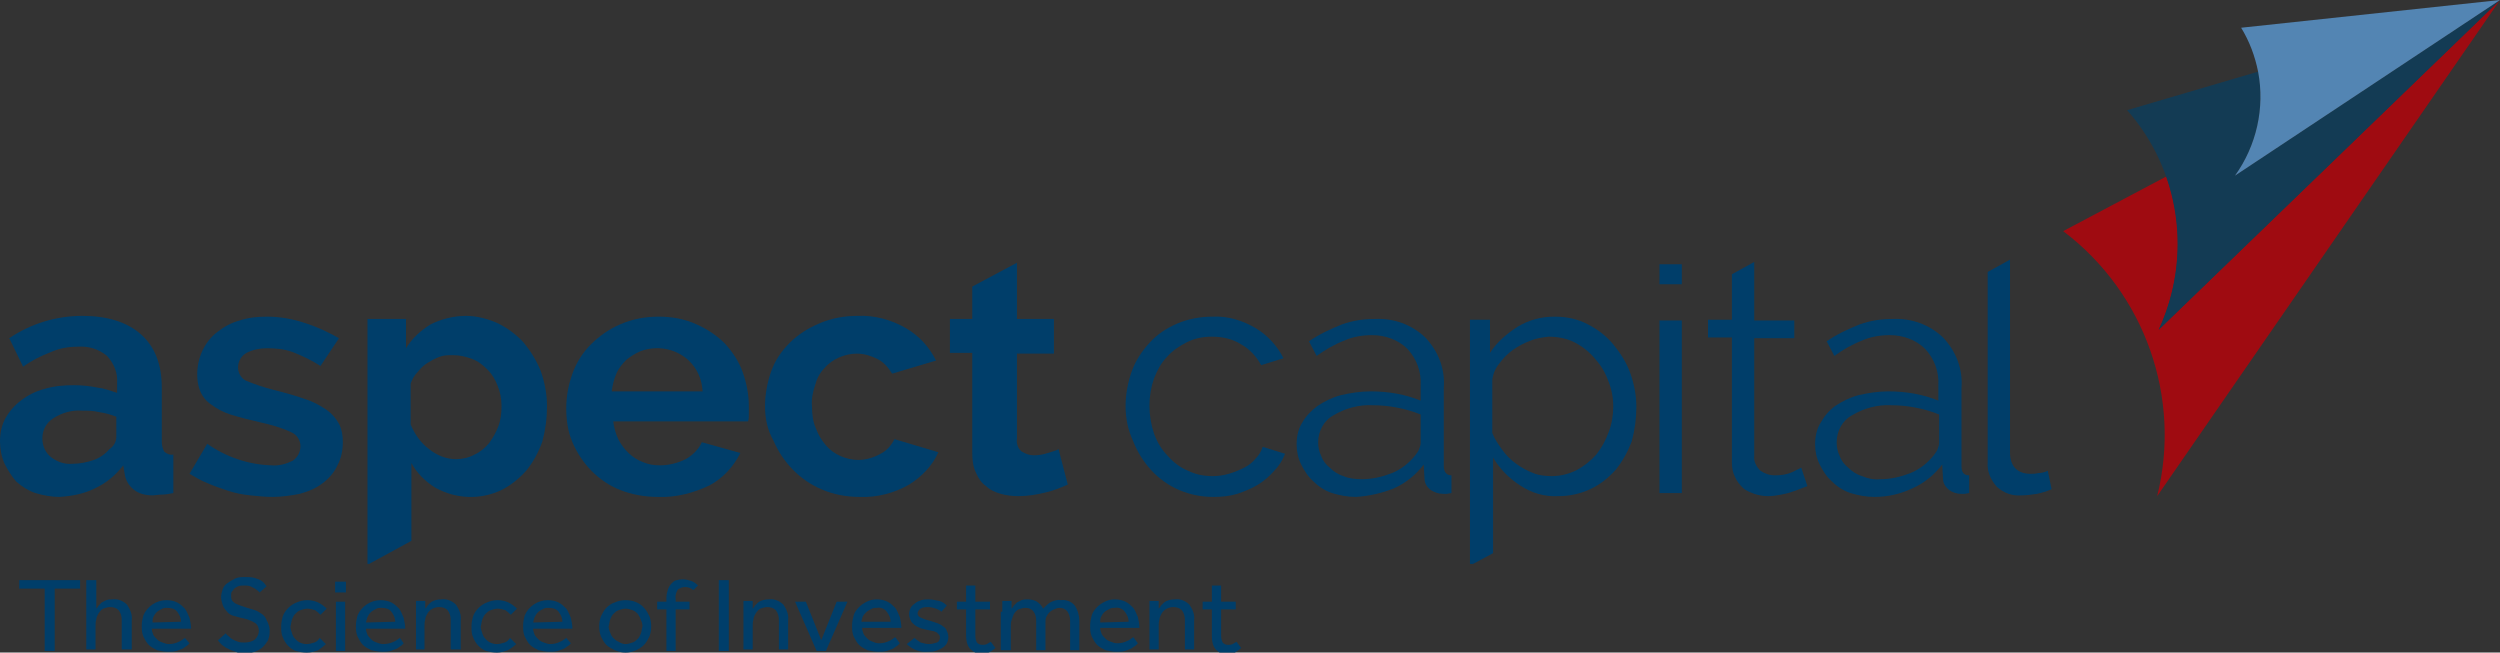<?xml version="1.0" encoding="utf-8"?>
<!-- Generator: Adobe Illustrator 24.3.0, SVG Export Plug-In . SVG Version: 6.00 Build 0)  -->
<svg version="1.1" id="Base" xmlns="http://www.w3.org/2000/svg" xmlns:xlink="http://www.w3.org/1999/xlink" x="0px" y="0px"
	 viewBox="0 0 324.5 84.7" style="enable-background:new 0 0 324.5 84.7;" xml:space="preserve">
<rect x="0" y="0" width="324.5" height="84.7" fill="#333333" stroke="none"/>
<style type="text/css">
	.st0{fill:#FFFFFF;}
	.st1{fill:#9F0B11;}
	.st2{fill:#133B54;}
	.st3{fill:#5385B3;}
	.st4{fill:#003E6A;}
</style>
<g>
	<polygon class="st0" points="324.5,0 324.5,0 324.5,0 	"/>
	<path class="st1" d="M324.5,0l-44.3,42.8c2.9-6.2,3.3-13.4,1-19.9L267.8,30c10.6,8,15.4,21.6,12.2,34.4L324.5,0z"/>
	<polygon class="st0" points="324.5,0 324.5,0 324.5,0 	"/>
	<polygon class="st0" points="324.5,0 324.5,0 324.5,0 	"/>
	<path class="st2" d="M324.5,0l-34.4,22.8c2.8-3.9,3.9-8.8,3-13.5l-17,5c6.9,7.8,8.5,19,4.1,28.5L324.5,0L324.5,0L324.5,0z"/>
	<path class="st3" d="M290.9,3.6c1.1,1.8,1.8,3.7,2.2,5.7c0.9,4.7-0.2,9.6-3,13.5L324.5,0l0,0L290.9,3.6z"/>
	<path class="st4" d="M9.4,60.2c1,0,1.9-0.2,2.8-0.5c0.8-0.3,1.5-0.8,2-1.4c0.6-0.4,0.9-1,0.9-1.6v-2.6c-0.7-0.3-1.5-0.5-2.2-0.6
		c-0.8-0.2-1.5-0.2-2.3-0.2c-1.3-0.1-2.6,0.3-3.7,1c-0.9,0.6-1.4,1.5-1.4,2.6c0,1,0.4,1.9,1.2,2.5C7.4,59.9,8.3,60.3,9.4,60.2
		 M7.7,64.5c-1,0-2.1-0.2-3.1-0.5c-0.9-0.3-1.7-0.8-2.5-1.5C1.5,61.8,1,61,0.6,60.2C0.2,59.3,0,58.3,0,57.3c0-1,0.2-2.1,0.7-3
		c0.5-0.9,1.2-1.7,2-2.3c0.9-0.7,1.9-1.2,3-1.5C7,50.1,8.3,50,9.6,50c1,0,2,0.1,3,0.3c0.9,0.1,1.7,0.4,2.6,0.7v-1.3
		c0.1-1.3-0.4-2.5-1.3-3.5c-1.1-0.9-2.4-1.3-3.8-1.2c-1.2,0-2.4,0.2-3.5,0.7c-1.3,0.5-2.5,1.1-3.6,1.9l-1.8-3.7C4,42,7.3,41,10.7,41
		c3.2,0,5.8,0.8,7.6,2.4c1.8,1.6,2.7,3.9,2.7,6.9v7c0,0.5,0.1,0.9,0.3,1.3c0.3,0.3,0.8,0.5,1.2,0.4v5c-0.5,0.1-1,0.2-1.5,0.2
		c-0.5,0-0.9,0.1-1.2,0.1c-0.9,0-1.8-0.2-2.5-0.8c-0.6-0.5-1-1.2-1.1-1.9L16,60.4c-1,1.3-2.2,2.3-3.7,3C10.9,64.1,9.3,64.4,7.7,64.5
		"/>
	<path class="st4" d="M35.4,64.5c-1,0-1.9-0.1-2.9-0.2c-1-0.1-2-0.3-2.9-0.6c-0.9-0.3-1.8-0.6-2.7-1c-0.8-0.3-1.6-0.8-2.3-1.2
		l2.3-3.9c2.4,1.7,5.3,2.7,8.3,2.8c1,0.1,2-0.2,2.8-0.6c0.6-0.4,1-1.1,1-1.9c0-0.8-0.5-1.5-1.2-1.8c-1.3-0.6-2.7-1-4.1-1.3
		c-1.3-0.3-2.5-0.6-3.8-1c-0.9-0.3-1.7-0.7-2.5-1.3c-0.6-0.4-1.1-1-1.4-1.7c-0.3-0.7-0.4-1.5-0.4-2.2c0-2.1,0.9-4.2,2.6-5.5
		c0.9-0.7,1.8-1.2,2.9-1.5c1.2-0.4,2.4-0.5,3.6-0.5c1.6,0,3.3,0.3,4.8,0.8c1.6,0.5,3.1,1.2,4.5,2l-2.4,3.6c-1.1-0.7-2.3-1.3-3.6-1.8
		c-1.1-0.4-2.2-0.5-3.4-0.5c-0.9,0-1.8,0.2-2.6,0.6c-0.7,0.4-1.1,1.1-1.1,1.9c0,0.7,0.4,1.4,1,1.7c1.2,0.5,2.4,0.9,3.6,1.2
		c1.6,0.4,3,0.8,4.1,1.2c1,0.3,1.9,0.8,2.8,1.4c0.7,0.5,1.2,1.1,1.6,1.8c0.4,0.8,0.5,1.6,0.5,2.4c0,1-0.2,2.1-0.7,3
		c-0.4,0.9-1.1,1.7-1.9,2.3c-0.9,0.7-1.9,1.1-3,1.4C37.9,64.3,36.6,64.5,35.4,64.5"/>
	<path class="st4" d="M65.1,52.7c0,0.9-0.1,1.8-0.4,2.6c-0.3,0.8-0.7,1.5-1.2,2.2c-0.5,0.6-1.2,1.2-1.9,1.5
		c-0.7,0.4-1.6,0.6-2.4,0.6c-1.3,0-2.5-0.5-3.5-1.3c-1.1-0.8-1.9-2-2.4-3.2v-5.3c0.2-0.6,0.5-1.1,0.9-1.5c0.4-0.5,0.8-0.9,1.3-1.2
		c0.5-0.3,1-0.6,1.6-0.8c0.5-0.2,1.1-0.2,1.7-0.2c0.9,0,1.7,0.2,2.5,0.5c0.8,0.3,1.4,0.8,2,1.4c0.6,0.6,1,1.3,1.3,2.1
		C64.9,50.8,65.1,51.7,65.1,52.7 M71,52.7c0-1.5-0.3-3.1-0.8-4.5c-0.5-1.3-1.3-2.6-2.2-3.7c-0.9-1-2.1-1.9-3.3-2.5
		c-1.3-0.6-2.8-1-4.2-1c-1.6,0-3.2,0.4-4.6,1.1c-1.3,0.8-2.4,1.8-3.2,3.1v-3.8h-5v31.8h0.2l5.5-3V60.1c0.7,1.3,1.8,2.4,3.1,3.2
		c2.7,1.5,5.9,1.6,8.6,0.3c1.2-0.6,2.3-1.5,3.2-2.5c0.9-1.1,1.6-2.4,2.1-3.8C70.8,55.8,71,54.3,71,52.7"/>
	<path class="st4" d="M91.2,50.8c-0.1-1.6-0.7-3-1.9-4.1c-1.7-1.5-4.1-1.9-6.2-1.1c-0.7,0.3-1.3,0.7-1.8,1.1c-0.5,0.5-1,1.1-1.3,1.8
		c-0.3,0.7-0.5,1.5-0.6,2.3L91.2,50.8z M85.4,64.5c-1.7,0-3.4-0.3-4.9-0.9c-2.8-1.1-5-3.4-6.2-6.2c-0.6-1.4-0.8-2.9-0.8-4.4
		c0-1.6,0.3-3.1,0.8-4.5c0.5-1.4,1.3-2.7,2.4-3.8c1.1-1.1,2.4-2,3.8-2.6c1.6-0.7,3.3-1,5-1c1.7,0,3.4,0.3,4.9,1
		c1.4,0.6,2.7,1.5,3.7,2.5c1,1.1,1.8,2.3,2.3,3.7c0.5,1.4,0.8,2.9,0.8,4.4c0,0.4,0,0.7,0,1.1c0,0.3,0,0.6-0.1,0.9H79.6
		c0.1,0.8,0.3,1.6,0.7,2.4c0.7,1.3,1.8,2.4,3.2,2.9c0.7,0.3,1.4,0.4,2.2,0.4c1.1,0,2.3-0.3,3.3-0.8c0.9-0.5,1.7-1.3,2.1-2.2l5,1.4
		c-0.9,1.8-2.3,3.3-4,4.2C90,64,87.7,64.6,85.4,64.5"/>
	<path class="st4" d="M99.3,52.7c0-1.5,0.3-3.1,0.8-4.5c0.5-1.4,1.3-2.6,2.4-3.7c1.1-1.1,2.4-1.9,3.8-2.5c1.6-0.7,3.3-1,5-1
		c2.2-0.1,4.4,0.5,6.3,1.6c1.7,1,3,2.4,3.9,4.2l-5.7,1.7c-0.5-0.8-1.1-1.5-1.9-1.9c-0.8-0.4-1.7-0.7-2.7-0.7c-0.8,0-1.6,0.2-2.3,0.5
		c-0.7,0.3-1.4,0.8-1.9,1.4c-0.6,0.6-1,1.4-1.2,2.2c-0.3,0.9-0.5,1.8-0.4,2.8c0,0.9,0.1,1.9,0.5,2.8c0.3,0.8,0.7,1.5,1.3,2.2
		c0.5,0.6,1.2,1.1,1.9,1.4c0.7,0.3,1.5,0.5,2.3,0.5c1,0,2-0.3,2.9-0.8c0.8-0.4,1.4-1.1,1.8-1.9l5.7,1.7c-0.8,1.8-2.2,3.2-3.8,4.2
		c-1.9,1.1-4.2,1.7-6.4,1.6c-1.7,0-3.4-0.3-5-1c-2.8-1.2-5-3.5-6.2-6.3C99.6,55.8,99.3,54.3,99.3,52.7"/>
	<path class="st4" d="M138.6,62.9l-1.2-4.6c-0.3,0.2-0.8,0.3-1.4,0.5c-0.6,0.2-1.2,0.3-1.8,0.3c-0.6,0-1.1-0.2-1.6-0.5
		c-0.5-0.4-0.7-1.1-0.6-1.7v-11h4.8v-4.5h-4.8v-7.3l-5.8,3.1v4.2h-2.9v4.4h2.9v13c0,0.9,0.1,1.8,0.5,2.6c0.3,0.7,0.7,1.3,1.3,1.7
		c0.5,0.5,1.2,0.8,1.9,1c0.7,0.2,1.5,0.3,2.3,0.3c1.2,0,2.4-0.2,3.6-0.5C136.7,63.7,137.7,63.3,138.6,62.9"/>
	<path class="st4" d="M146.1,52.7c0-1.5,0.3-3.1,0.8-4.5c0.5-1.4,1.3-2.6,2.3-3.7c1-1.1,2.2-1.9,3.6-2.5c1.4-0.6,3-0.9,4.6-0.9
		c2-0.1,3.9,0.5,5.6,1.5c1.5,0.9,2.8,2.3,3.6,3.9l-2.9,0.9c-0.6-1.1-1.5-2.1-2.6-2.7c-1.1-0.7-2.4-1-3.8-1c-1.1,0-2.2,0.2-3.2,0.7
		c-1,0.5-1.9,1.1-2.6,1.9c-0.8,0.8-1.3,1.8-1.7,2.8c-0.8,2.3-0.8,4.8,0,7.2c0.4,1.1,1,2.1,1.8,2.9c0.7,0.8,1.6,1.5,2.6,1.9
		c1,0.5,2.1,0.7,3.2,0.7c0.7,0,1.4-0.1,2.1-0.3c0.7-0.2,1.4-0.5,2-0.8c0.6-0.3,1.1-0.7,1.5-1.2c0.4-0.4,0.7-0.9,0.9-1.5l2.9,0.9
		c-0.3,0.8-0.8,1.6-1.4,2.2c-0.6,0.7-1.3,1.3-2.1,1.8c-0.8,0.5-1.8,0.9-2.7,1.2c-1,0.3-2,0.4-3.1,0.4c-3.1,0-6-1.2-8.1-3.5
		c-1-1.1-1.8-2.4-2.3-3.7C146.4,55.8,146.1,54.3,146.1,52.7"/>
	<path class="st4" d="M176.8,62.2c1.3,0,2.6-0.3,3.9-0.8c1.2-0.5,2.2-1.3,3-2.3c0.2-0.3,0.4-0.5,0.5-0.8c0.1-0.3,0.2-0.5,0.2-0.8
		v-3.7c-1-0.4-2-0.7-3.1-0.9c-1-0.2-2.1-0.3-3.1-0.3c-1.8-0.1-3.6,0.4-5.1,1.3c-1.3,0.7-2,2.1-2,3.5c0,0.6,0.1,1.2,0.4,1.8
		c0.2,0.6,0.6,1.1,1.1,1.5c0.5,0.5,1.1,0.9,1.8,1.1C175,62.1,175.9,62.2,176.8,62.2 M176,64.5c-1.1,0-2.1-0.2-3.1-0.5
		c-0.9-0.3-1.7-0.8-2.4-1.5c-0.7-0.6-1.2-1.4-1.6-2.2c-0.4-0.8-0.6-1.7-0.6-2.6c0-1,0.2-2,0.7-2.8c0.5-0.9,1.2-1.6,2-2.2
		c0.9-0.6,1.9-1.1,3-1.4c1.3-0.3,2.6-0.5,3.9-0.5c1.2,0,2.3,0.1,3.4,0.3c1.1,0.2,2.1,0.5,3.1,0.9v-2c0.1-1.7-0.5-3.4-1.7-4.7
		c-1.2-1.2-2.9-1.8-4.6-1.8c-1.2,0-2.5,0.2-3.6,0.7c-1.3,0.5-2.5,1.2-3.6,2l-1-1.9c1.3-0.9,2.8-1.6,4.3-2.2c1.4-0.5,2.8-0.7,4.3-0.7
		c2.4-0.1,4.7,0.7,6.5,2.4c1.7,1.8,2.6,4.1,2.4,6.6v10.1c0,0.8,0.4,1.2,1,1.2V64l-0.6,0.1h-0.5c-0.6,0-1.1-0.2-1.6-0.5
		c-0.5-0.4-0.8-0.9-0.8-1.5l-0.1-1.8c-1,1.3-2.3,2.4-3.9,3.1C179.4,64,177.7,64.4,176,64.5"/>
	<path class="st4" d="M209.4,52.8c0,1.1-0.2,2.3-0.6,3.3c-0.4,1.1-0.9,2-1.6,2.9c-0.7,0.8-1.6,1.5-2.5,2c-1,0.5-2.1,0.8-3.3,0.8
		c-0.8,0-1.7-0.1-2.4-0.4c-0.8-0.3-1.5-0.7-2.2-1.2c-0.7-0.5-1.3-1.1-1.8-1.8c-0.5-0.7-1-1.4-1.3-2.2v-6.9c0.1-0.8,0.4-1.5,0.9-2.1
		c0.5-0.7,1.1-1.3,1.8-1.8c0.7-0.5,1.5-0.9,2.3-1.2c0.7-0.3,1.5-0.4,2.3-0.5c1.1,0,2.3,0.2,3.3,0.7c1,0.5,1.9,1.2,2.6,2
		c0.8,0.9,1.4,1.8,1.8,2.9C209.2,50.5,209.4,51.6,209.4,52.8 M212.4,52.8c0-1.5-0.3-3-0.8-4.4c-0.5-1.4-1.3-2.6-2.2-3.7
		c-0.9-1.1-2.1-2-3.3-2.6c-1.3-0.7-2.8-1-4.3-1c-1.7,0-3.3,0.4-4.8,1.3c-1.4,0.9-2.7,2-3.6,3.4v-4.3h-2.6v31.7h0.4l2.6-1.4V59.4
		c0.9,1.5,2.1,2.7,3.5,3.6c1.5,1,3.2,1.5,5,1.4c1.4,0,2.8-0.3,4.1-0.9c1.3-0.6,2.4-1.5,3.3-2.5c0.9-1.1,1.6-2.4,2.1-3.7
		C212.2,55.8,212.4,54.3,212.4,52.8"/>
	<path class="st4" d="M215.4,41.6h2.9V64h-2.9V41.6z M215.4,36.9v-2.6h2.9v2.6H215.4z"/>
	<path class="st4" d="M227.7,59.2V43.9h5.2v-2.3h-5.2V34l-2.9,1.6v5.9h-3.1v2.3h3.1V60c0,0.7,0.1,1.3,0.4,1.9c0.2,0.5,0.6,1,1,1.4
		c0.4,0.4,1,0.6,1.5,0.8c0.6,0.2,1.2,0.3,1.8,0.3c0.6,0,1.2-0.1,1.7-0.2c0.5-0.1,1-0.2,1.5-0.4c0.4-0.1,0.8-0.3,1.1-0.4l0.8-0.3
		l-0.8-2.4c-0.4,0.2-0.8,0.4-1.2,0.6c-0.7,0.3-1.4,0.4-2.2,0.4c-0.7,0-1.3-0.2-1.9-0.6C228,60.6,227.6,59.9,227.7,59.2"/>
	<path class="st4" d="M244.1,62.2c1.3,0,2.6-0.3,3.9-0.8c1.2-0.5,2.2-1.3,3-2.3c0.2-0.3,0.4-0.5,0.5-0.8c0.1-0.3,0.2-0.5,0.2-0.8
		v-3.7c-1-0.4-2-0.7-3.1-0.9c-1-0.2-2.1-0.3-3.1-0.3c-1.8-0.1-3.6,0.4-5.1,1.3c-1.3,0.7-2,2.1-2,3.5c0,0.6,0.1,1.2,0.4,1.8
		c0.2,0.6,0.6,1.1,1.1,1.5c0.5,0.5,1.1,0.9,1.8,1.1C242.4,62.1,243.2,62.3,244.1,62.2 M243.3,64.5c-1.1,0-2.1-0.2-3.1-0.5
		c-0.9-0.3-1.7-0.8-2.4-1.5c-0.7-0.6-1.2-1.4-1.6-2.2c-0.4-0.8-0.6-1.7-0.6-2.6c0-1,0.2-2,0.7-2.8c0.5-0.9,1.1-1.6,1.9-2.2
		c0.9-0.6,1.9-1.1,3-1.4c1.3-0.3,2.6-0.5,3.9-0.5c1.2,0,2.3,0.1,3.4,0.3c1.1,0.2,2.1,0.5,3.1,0.9v-2c0.1-1.7-0.5-3.4-1.7-4.7
		c-1.2-1.2-2.9-1.8-4.6-1.8c-1.2,0-2.5,0.2-3.6,0.7c-1.3,0.5-2.5,1.2-3.6,2l-1-1.9c1.3-0.9,2.8-1.6,4.3-2.2c1.4-0.5,2.8-0.7,4.3-0.7
		c2.4-0.1,4.7,0.7,6.5,2.4c1.7,1.8,2.6,4.1,2.4,6.6v10.1c0,0.8,0.3,1.2,1,1.2V64l-0.6,0.1h-0.5c-0.5,0-1.1-0.2-1.5-0.5
		c-0.5-0.4-0.8-0.9-0.8-1.5l-0.1-1.8c-1,1.3-2.3,2.4-3.9,3.1C246.7,64.1,245.1,64.5,243.3,64.5"/>
	<path class="st4" d="M266.3,63.5l-0.5-2.4c-0.4,0.2-0.8,0.3-1.2,0.3c-0.4,0.1-0.7,0.1-1.1,0.1c-0.7,0-1.4-0.2-1.9-0.7
		c-0.5-0.5-0.7-1.3-0.7-2V33.7l-2.9,1.6v24.7c-0.1,1.2,0.4,2.3,1.2,3.2c0.9,0.8,2,1.2,3.2,1.1c0.7,0,1.3-0.1,2-0.2
		C264.9,64,265.6,63.8,266.3,63.5"/>
	<polygon class="st4" points="5.8,76.4 2.5,76.4 2.5,75.3 10.4,75.3 10.4,76.4 7.1,76.4 7.1,84.5 5.8,84.5 	"/>
	<path class="st4" d="M11.3,75.3h1.2V79c0.1-0.1,0.2-0.2,0.3-0.4c0.1-0.1,0.3-0.3,0.4-0.4c0.2-0.1,0.4-0.2,0.6-0.3
		c0.3-0.1,0.5-0.1,0.8-0.1c0.7-0.1,1.4,0.2,1.9,0.7c0.4,0.6,0.7,1.3,0.6,2v3.8h-1.3v-3.8c0-0.5-0.1-0.9-0.4-1.3
		c-0.3-0.3-0.7-0.4-1.1-0.4c-0.3,0-0.6,0.1-0.9,0.2c-0.2,0.1-0.4,0.3-0.6,0.6c-0.1,0.2-0.3,0.5-0.3,0.8c-0.1,0.3-0.1,0.6-0.1,0.9v3
		h-1.2V75.3z"/>
	<path class="st4" d="M24.6,83.5c-0.1,0.1-0.2,0.2-0.3,0.3c-0.2,0.1-0.4,0.3-0.6,0.4c-0.3,0.1-0.5,0.2-0.8,0.3
		c-0.4,0.1-0.7,0.1-1.1,0.1c-0.5,0-0.9-0.1-1.4-0.2c-0.4-0.2-0.8-0.4-1.1-0.7c-0.3-0.3-0.5-0.7-0.7-1.1c-0.2-0.5-0.2-0.9-0.2-1.4
		c0-0.5,0.1-0.9,0.2-1.3c0.5-1.2,1.7-2,3-2c0.5,0,1,0.1,1.4,0.3c0.4,0.2,0.7,0.5,1,0.8c0.3,0.4,0.4,0.8,0.6,1.2
		c0.1,0.5,0.2,0.9,0.2,1.4h-5.1c0,0.3,0.1,0.5,0.2,0.8c0.1,0.2,0.3,0.4,0.5,0.6c0.2,0.2,0.4,0.3,0.7,0.4c0.3,0.1,0.5,0.2,0.8,0.2
		c0.5,0,0.9-0.1,1.3-0.3c0.3-0.1,0.5-0.3,0.8-0.5L24.6,83.5z M23.5,80.7c0-0.5-0.2-0.9-0.5-1.3c-0.3-0.4-0.8-0.5-1.3-0.5
		c-0.3,0-0.5,0-0.8,0.2c-0.2,0.1-0.4,0.2-0.6,0.4c-0.2,0.2-0.3,0.4-0.4,0.6c-0.1,0.2-0.1,0.4-0.1,0.7L23.5,80.7z"/>
	<path class="st4" d="M29.3,82.2c0.1,0.2,0.3,0.3,0.4,0.4c0.2,0.2,0.3,0.3,0.5,0.4c0.2,0.1,0.4,0.2,0.7,0.3c0.3,0.1,0.5,0.1,0.8,0.1
		c0.5,0,1-0.1,1.4-0.4c0.3-0.3,0.5-0.7,0.5-1.1c0-0.5-0.2-0.9-0.6-1.1c-0.5-0.3-1.1-0.5-1.7-0.6c-0.4-0.1-0.7-0.2-1.1-0.3
		c-0.3-0.1-0.6-0.3-0.8-0.6c-0.2-0.2-0.4-0.5-0.5-0.8c-0.1-0.3-0.2-0.7-0.2-1c0-0.3,0.1-0.7,0.2-1c0.1-0.3,0.3-0.6,0.6-0.8
		c0.3-0.2,0.6-0.4,1-0.6c0.4-0.2,0.9-0.2,1.3-0.2c0.4,0,0.8,0,1.2,0.1c0.3,0.1,0.6,0.2,0.8,0.3c0.2,0.1,0.4,0.3,0.5,0.4l0.3,0.4
		l-0.9,0.8l-0.2-0.2c-0.1-0.1-0.3-0.2-0.4-0.3c-0.2-0.1-0.4-0.2-0.6-0.3c-0.3-0.1-0.5-0.1-0.8-0.1c-0.3,0-0.5,0-0.8,0.1
		c-0.2,0.1-0.4,0.2-0.5,0.3c-0.1,0.1-0.2,0.3-0.3,0.4c-0.1,0.1-0.1,0.3-0.1,0.5c0,0.2,0,0.4,0.1,0.6c0.1,0.2,0.3,0.3,0.4,0.4
		c0.2,0.1,0.4,0.2,0.7,0.3c0.3,0.1,0.6,0.2,0.9,0.3c0.3,0.1,0.7,0.2,1,0.3c0.3,0.1,0.6,0.3,0.9,0.5c0.3,0.2,0.5,0.5,0.6,0.8
		C35,81.2,35,81.6,35,82c0,0.4-0.1,0.8-0.2,1.1c-0.2,0.3-0.4,0.6-0.7,0.9c-0.3,0.3-0.6,0.4-1,0.6c-0.4,0.1-0.8,0.2-1.3,0.2
		c-0.4,0-0.8,0-1.2-0.2c-0.3-0.1-0.7-0.2-1-0.4c-0.3-0.1-0.5-0.3-0.8-0.5c-0.2-0.2-0.4-0.4-0.5-0.6L29.3,82.2z"/>
	<path class="st4" d="M42.3,83.6c-0.3,0.3-0.7,0.6-1,0.8c-0.5,0.2-1,0.3-1.5,0.3c-0.5,0-1-0.1-1.4-0.2c-0.8-0.3-1.4-1-1.7-1.8
		c-0.2-0.4-0.2-0.9-0.2-1.4c0-0.5,0.1-0.9,0.2-1.3c0.3-0.8,1-1.5,1.8-1.8c0.9-0.4,1.9-0.4,2.8,0c0.4,0.2,0.8,0.5,1.1,0.8l-0.8,0.8
		c-0.2-0.2-0.4-0.4-0.7-0.6c-0.3-0.1-0.7-0.2-1-0.2c-0.3,0-0.6,0.1-0.9,0.2c-0.3,0.1-0.5,0.3-0.7,0.5c-0.2,0.2-0.3,0.5-0.4,0.7
		c-0.1,0.3-0.1,0.6-0.2,0.9c0,0.3,0.1,0.6,0.2,0.9c0.1,0.3,0.2,0.5,0.4,0.7c0.4,0.5,1,0.7,1.5,0.7c0.3,0,0.7-0.1,1-0.2
		c0.3-0.1,0.5-0.3,0.7-0.6L42.3,83.6z"/>
	<path class="st4" d="M43.5,75.5h1.4v1.4h-1.4V75.5z M43.6,78.1h1.2v6.4h-1.2V78.1z"/>
	<path class="st4" d="M52.4,83.5c-0.1,0.1-0.2,0.2-0.3,0.3c-0.2,0.1-0.4,0.3-0.6,0.4c-0.3,0.1-0.5,0.2-0.8,0.3
		c-0.4,0.1-0.7,0.1-1.1,0.1c-0.5,0-0.9-0.1-1.4-0.2c-0.4-0.2-0.8-0.4-1.1-0.7c-0.3-0.3-0.5-0.7-0.7-1.1c-0.2-0.5-0.2-0.9-0.2-1.4
		c0-0.5,0.1-0.9,0.2-1.3c0.5-1.2,1.7-2,3-2c0.5,0,1,0.1,1.4,0.3c0.4,0.2,0.7,0.5,1,0.8c0.3,0.4,0.4,0.8,0.6,1.2
		c0.1,0.5,0.2,0.9,0.2,1.4h-5.1c0,0.3,0.1,0.5,0.2,0.8c0.1,0.2,0.3,0.4,0.5,0.6c0.2,0.2,0.4,0.3,0.7,0.4c0.3,0.1,0.5,0.2,0.8,0.2
		c0.5,0,1-0.1,1.4-0.3c0.3-0.1,0.5-0.3,0.8-0.5L52.4,83.5z M51.3,80.7c0-0.5-0.2-0.9-0.5-1.3c-0.3-0.4-0.8-0.5-1.3-0.5
		c-0.3,0-0.5,0-0.8,0.2c-0.2,0.1-0.4,0.2-0.6,0.4c-0.2,0.2-0.3,0.4-0.4,0.6c-0.1,0.2-0.1,0.4-0.2,0.7L51.3,80.7z"/>
	<path class="st4" d="M54,79.4v-0.7c0-0.2,0-0.4,0-0.7h1.2v1c0.1-0.1,0.2-0.2,0.3-0.4c0.1-0.1,0.3-0.3,0.4-0.4
		c0.4-0.3,0.9-0.4,1.4-0.4c0.7-0.1,1.4,0.2,1.9,0.7c0.4,0.6,0.7,1.3,0.6,2v3.8h-1.3v-3.8c0-0.5-0.1-0.9-0.4-1.3
		c-0.3-0.3-0.7-0.4-1.1-0.4c-0.6,0-1.2,0.3-1.5,0.8c-0.1,0.2-0.3,0.5-0.3,0.8c-0.1,0.3-0.1,0.6-0.1,0.9v3H54V79.4z"/>
	<path class="st4" d="M67,83.6c-0.3,0.3-0.7,0.6-1.1,0.8c-0.5,0.2-1,0.3-1.4,0.3c-0.5,0-1-0.1-1.4-0.2c-0.8-0.3-1.4-1-1.7-1.8
		c-0.2-0.4-0.2-0.9-0.2-1.4c0-0.5,0.1-0.9,0.2-1.3c0.3-0.8,1-1.5,1.8-1.8c0.9-0.4,1.9-0.4,2.8,0c0.4,0.2,0.8,0.5,1.1,0.8l-0.8,0.8
		c-0.2-0.2-0.4-0.4-0.7-0.6c-0.3-0.1-0.7-0.2-1-0.2c-0.3,0-0.6,0.1-0.9,0.2c-0.3,0.1-0.5,0.3-0.7,0.5c-0.2,0.2-0.3,0.5-0.4,0.7
		c-0.1,0.3-0.1,0.6-0.2,0.9c0,0.3,0.1,0.6,0.2,0.9c0.1,0.3,0.2,0.5,0.4,0.7c0.4,0.5,1,0.7,1.5,0.7c0.3,0,0.7-0.1,1-0.2
		c0.3-0.1,0.5-0.3,0.7-0.6L67,83.6z"/>
	<path class="st4" d="M74.1,83.5c-0.1,0.1-0.2,0.2-0.3,0.3c-0.2,0.1-0.4,0.3-0.6,0.4c-0.3,0.1-0.5,0.2-0.8,0.3
		c-0.4,0.1-0.7,0.1-1.1,0.1c-0.5,0-0.9-0.1-1.4-0.2c-0.4-0.2-0.8-0.4-1.1-0.7c-0.3-0.3-0.5-0.7-0.7-1.1c-0.2-0.5-0.2-0.9-0.2-1.4
		c0-0.5,0.1-0.9,0.2-1.3c0.5-1.2,1.7-2,3-2c0.5,0,1,0.1,1.4,0.3c0.4,0.2,0.7,0.5,1,0.8c0.3,0.4,0.4,0.8,0.6,1.2
		c0.1,0.5,0.2,0.9,0.2,1.4h-5.1c0,0.3,0.1,0.5,0.2,0.8c0.1,0.2,0.3,0.4,0.5,0.6c0.2,0.2,0.4,0.3,0.7,0.4c0.3,0.1,0.5,0.2,0.8,0.2
		c0.5,0,0.9-0.1,1.3-0.3c0.3-0.1,0.5-0.3,0.8-0.5L74.1,83.5z M73,80.7c0-0.5-0.2-0.9-0.5-1.3c-0.3-0.4-0.8-0.5-1.3-0.5
		c-0.3,0-0.5,0-0.8,0.2c-0.2,0.1-0.4,0.2-0.6,0.4c-0.2,0.2-0.3,0.4-0.4,0.6c-0.1,0.2-0.1,0.4-0.2,0.7L73,80.7z"/>
	<path class="st4" d="M81.2,84.7c-0.5,0-0.9-0.1-1.4-0.3c-0.4-0.2-0.8-0.4-1.1-0.7c-0.3-0.3-0.5-0.7-0.7-1.1c-0.3-0.8-0.3-1.8,0-2.6
		c0.2-0.4,0.4-0.8,0.7-1.1c0.3-0.3,0.7-0.6,1.1-0.7c0.4-0.2,0.9-0.3,1.4-0.3c0.9,0,1.8,0.3,2.4,1c0.3,0.3,0.5,0.7,0.7,1.1
		c0.3,0.8,0.3,1.8,0,2.6c-0.2,0.4-0.4,0.8-0.7,1.1C83,84.3,82.1,84.7,81.2,84.7 M81.2,83.6c0.3,0,0.6-0.1,0.9-0.2
		c0.3-0.1,0.5-0.3,0.7-0.5c0.2-0.2,0.3-0.5,0.4-0.7c0.1-0.3,0.1-0.6,0.2-0.9c0-0.3-0.1-0.6-0.2-0.8c-0.1-0.3-0.2-0.5-0.4-0.8
		c-0.2-0.2-0.4-0.4-0.7-0.5c-0.3-0.1-0.6-0.2-0.9-0.2c-0.3,0-0.6,0.1-0.9,0.2c-0.3,0.1-0.5,0.3-0.7,0.5c-0.2,0.2-0.3,0.5-0.4,0.7
		c-0.1,0.3-0.1,0.6-0.2,0.9c0,0.3,0.1,0.6,0.2,0.8c0.1,0.3,0.2,0.5,0.4,0.7c0.2,0.2,0.4,0.4,0.7,0.5C80.6,83.5,80.9,83.6,81.2,83.6"
		/>
	<path class="st4" d="M86.5,79.1h-1.2v-1h1.2v-0.5c0-0.4,0.1-0.8,0.2-1.1c0.1-0.3,0.3-0.6,0.5-0.8c0.2-0.2,0.4-0.4,0.7-0.4
		c0.3-0.1,0.6-0.1,0.8-0.1c0.3,0,0.7,0.1,1,0.2c0.3,0.1,0.6,0.3,0.9,0.6L90,76.6c-0.3-0.3-0.7-0.4-1.1-0.4c-0.3,0-0.6,0.1-0.9,0.3
		c-0.2,0.3-0.4,0.8-0.3,1.2v0.4h1.8v1h-1.8v5.4h-1.2V79.1z"/>
	<rect x="93.3" y="75.3" class="st4" width="1.3" height="9.2"/>
	<path class="st4" d="M96.5,79.4v-0.7c0-0.2,0-0.4,0-0.7h1.2v1c0.1-0.1,0.2-0.2,0.3-0.4c0.1-0.1,0.3-0.3,0.4-0.4
		c0.4-0.3,0.9-0.4,1.4-0.4c0.7-0.1,1.4,0.2,1.9,0.7c0.4,0.6,0.7,1.3,0.6,2v3.8h-1.2v-3.8c0-0.5-0.1-0.9-0.4-1.3
		c-0.3-0.3-0.7-0.4-1.1-0.4c-0.3,0-0.6,0.1-0.9,0.2c-0.2,0.1-0.4,0.3-0.6,0.6c-0.1,0.2-0.3,0.5-0.3,0.8c-0.1,0.3-0.1,0.6-0.1,0.9v3
		h-1.2V79.4z"/>
	<polygon class="st4" points="103.2,78.1 104.6,78.1 106.6,83.1 108.6,78.1 110,78.1 107.2,84.5 106,84.5 	"/>
	<path class="st4" d="M116.8,83.5c-0.1,0.1-0.2,0.2-0.3,0.3c-0.2,0.1-0.4,0.3-0.6,0.4c-0.3,0.1-0.5,0.2-0.8,0.3
		c-0.4,0.1-0.7,0.1-1.1,0.1c-0.5,0-0.9-0.1-1.4-0.2c-0.4-0.2-0.8-0.4-1.1-0.7c-0.3-0.3-0.5-0.7-0.7-1.1c-0.2-0.5-0.2-0.9-0.2-1.4
		c0-0.5,0.1-0.9,0.2-1.3c0.1-0.4,0.4-0.8,0.7-1.1c0.3-0.3,0.6-0.5,1-0.7c0.4-0.2,0.8-0.3,1.3-0.3c0.5,0,1,0.1,1.4,0.3
		c0.4,0.2,0.7,0.5,1,0.8c0.3,0.4,0.4,0.8,0.6,1.2c0.1,0.5,0.2,0.9,0.2,1.4h-5.1c0,0.3,0.1,0.5,0.2,0.8c0.1,0.2,0.3,0.4,0.5,0.6
		c0.2,0.2,0.4,0.3,0.7,0.4c0.2,0.1,0.5,0.2,0.8,0.2c0.5,0,0.9-0.1,1.3-0.3c0.3-0.1,0.5-0.3,0.8-0.5L116.8,83.5z M115.6,80.7
		c0-0.5-0.2-0.9-0.5-1.3c-0.3-0.4-0.8-0.6-1.3-0.5c-0.3,0-0.5,0-0.8,0.2c-0.2,0.1-0.4,0.2-0.6,0.4c-0.2,0.2-0.3,0.3-0.4,0.5
		c-0.1,0.2-0.1,0.4-0.2,0.7L115.6,80.7z"/>
	<path class="st4" d="M118.7,82.8c0.2,0.2,0.5,0.4,0.8,0.6c0.4,0.1,0.7,0.2,1.1,0.2c0.3,0,0.7-0.1,1-0.2c0.3-0.1,0.4-0.4,0.4-0.6
		c0-0.1,0-0.3-0.1-0.4c-0.1-0.1-0.2-0.2-0.3-0.3c-0.2-0.1-0.4-0.2-0.6-0.2l-0.9-0.2c-0.3-0.1-0.5-0.1-0.7-0.2
		c-0.2-0.1-0.5-0.2-0.7-0.4c-0.2-0.2-0.4-0.3-0.5-0.6c-0.1-0.2-0.2-0.5-0.2-0.8c0-0.3,0.1-0.6,0.2-0.8c0.1-0.2,0.3-0.4,0.6-0.6
		c0.2-0.2,0.5-0.3,0.8-0.4c0.3-0.1,0.6-0.1,0.9-0.1c0.5,0,0.9,0.1,1.4,0.2c0.4,0.1,0.7,0.3,1,0.6l-0.7,0.8c-0.2-0.2-0.5-0.3-0.7-0.4
		c-0.3-0.1-0.7-0.2-1-0.2c-0.3,0-0.7,0-1,0.2c-0.2,0.1-0.4,0.4-0.4,0.6c0,0.3,0.2,0.5,0.5,0.6c0.4,0.2,0.8,0.3,1.2,0.4
		c0.3,0.1,0.6,0.2,0.9,0.3c0.2,0.1,0.5,0.2,0.7,0.4c0.2,0.1,0.4,0.3,0.5,0.6c0.1,0.2,0.2,0.5,0.2,0.8c0,0.3-0.1,0.6-0.2,0.8
		c-0.1,0.2-0.4,0.5-0.6,0.6c-0.3,0.2-0.6,0.3-0.9,0.4c-0.3,0.1-0.7,0.1-1,0.1c-1,0.1-2-0.3-2.7-1L118.7,82.8z"/>
	<path class="st4" d="M125.4,79.1h-1.2v-1h1.2V76h1.2v2.1h1.9v1h-1.9v3.2c0,0.4,0,0.7,0.2,1.1c0.2,0.2,0.4,0.3,0.7,0.3
		c0.2,0,0.4,0,0.6-0.1c0.2-0.1,0.3-0.2,0.5-0.3l0.6,0.8c-0.5,0.5-1.1,0.8-1.8,0.7c-0.6,0.1-1.1-0.2-1.5-0.6
		c-0.4-0.5-0.5-1.1-0.5-1.7L125.4,79.1z"/>
	<path class="st4" d="M130.1,79.4v-0.7c0-0.2,0-0.4,0-0.7h1.2v1c0.1-0.1,0.2-0.2,0.3-0.4c0.1-0.1,0.3-0.3,0.4-0.4
		c0.2-0.1,0.4-0.2,0.6-0.3c0.3-0.1,0.5-0.1,0.8-0.1c0.4,0,0.9,0.1,1.2,0.3c0.3,0.2,0.6,0.5,0.8,0.9c0.3-0.3,0.6-0.6,0.9-0.8
		c0.4-0.2,0.9-0.4,1.4-0.3c0.7-0.1,1.4,0.2,1.8,0.7c0.4,0.6,0.6,1.3,0.6,2v3.8h-1.2v-3.8c0-0.5-0.1-0.9-0.4-1.3
		c-0.3-0.3-0.6-0.4-1-0.4c-0.2,0-0.5,0.1-0.7,0.2c-0.2,0.1-0.4,0.2-0.6,0.4c-0.2,0.2-0.3,0.4-0.4,0.6c-0.1,0.2-0.1,0.5-0.1,0.7v3.6
		h-1.2v-3.8c0-0.5-0.1-0.9-0.4-1.3c-0.3-0.3-0.6-0.4-1-0.4c-0.3,0-0.6,0.1-0.9,0.2c-0.2,0.1-0.4,0.3-0.6,0.6
		c-0.1,0.2-0.2,0.5-0.3,0.8c-0.1,0.3-0.1,0.6-0.1,0.9v3h-1.3V79.4z"/>
	<path class="st4" d="M147.7,83.5c-0.1,0.1-0.2,0.2-0.3,0.3c-0.2,0.1-0.4,0.3-0.6,0.4c-0.3,0.1-0.5,0.2-0.8,0.3
		c-0.4,0.1-0.7,0.1-1.1,0.1c-0.5,0-0.9-0.1-1.4-0.2c-0.4-0.2-0.8-0.4-1.1-0.7c-0.3-0.3-0.5-0.7-0.7-1.1c-0.2-0.5-0.2-0.9-0.2-1.4
		c0-0.5,0.1-0.9,0.2-1.3c0.1-0.4,0.4-0.8,0.7-1.1c0.3-0.3,0.6-0.5,1-0.7c0.4-0.2,0.8-0.3,1.3-0.3c0.5,0,1,0.1,1.4,0.3
		c0.4,0.2,0.7,0.5,1,0.8c0.3,0.4,0.4,0.8,0.6,1.2c0.1,0.5,0.2,0.9,0.2,1.4h-5.1c0,0.3,0.1,0.5,0.2,0.8c0.1,0.2,0.3,0.4,0.5,0.6
		c0.2,0.2,0.4,0.3,0.7,0.4c0.3,0.1,0.5,0.2,0.8,0.2c0.5,0,0.9-0.1,1.3-0.3c0.3-0.1,0.5-0.3,0.8-0.5L147.7,83.5z M146.5,80.7
		c0-0.5-0.2-0.9-0.5-1.3c-0.3-0.4-0.8-0.6-1.3-0.5c-0.3,0-0.5,0-0.8,0.2c-0.2,0.1-0.4,0.2-0.6,0.4c-0.2,0.2-0.3,0.4-0.4,0.6
		c-0.1,0.2-0.1,0.4-0.1,0.7L146.5,80.7z"/>
	<path class="st4" d="M149.2,79.4v-0.7c0-0.2,0-0.4,0-0.7h1.2v1c0.1-0.1,0.2-0.2,0.3-0.4c0.1-0.1,0.3-0.3,0.4-0.4
		c0.4-0.3,0.9-0.4,1.4-0.4c0.7-0.1,1.4,0.2,1.9,0.7c0.4,0.6,0.7,1.3,0.6,2v3.8h-1.2v-3.8c0-0.5-0.1-0.9-0.4-1.3
		c-0.3-0.3-0.7-0.4-1.1-0.4c-0.6,0-1.2,0.3-1.5,0.8c-0.1,0.2-0.3,0.5-0.3,0.8c-0.1,0.3-0.1,0.6-0.1,0.9v3h-1.2L149.2,79.4z"/>
	<path class="st4" d="M157.3,79.1h-1.2v-1h1.2V76h1.2v2.1h1.9v1h-1.9v3.2c0,0.4,0,0.7,0.2,1.1c0.2,0.2,0.4,0.3,0.7,0.3
		c0.2,0,0.4,0,0.6-0.1c0.2-0.1,0.3-0.2,0.5-0.3l0.6,0.8c-0.2,0.2-0.5,0.4-0.8,0.6c-0.3,0.1-0.7,0.2-1,0.2c-0.6,0.1-1.1-0.2-1.5-0.6
		c-0.4-0.5-0.5-1.1-0.5-1.7L157.3,79.1z"/>
</g>
</svg>
